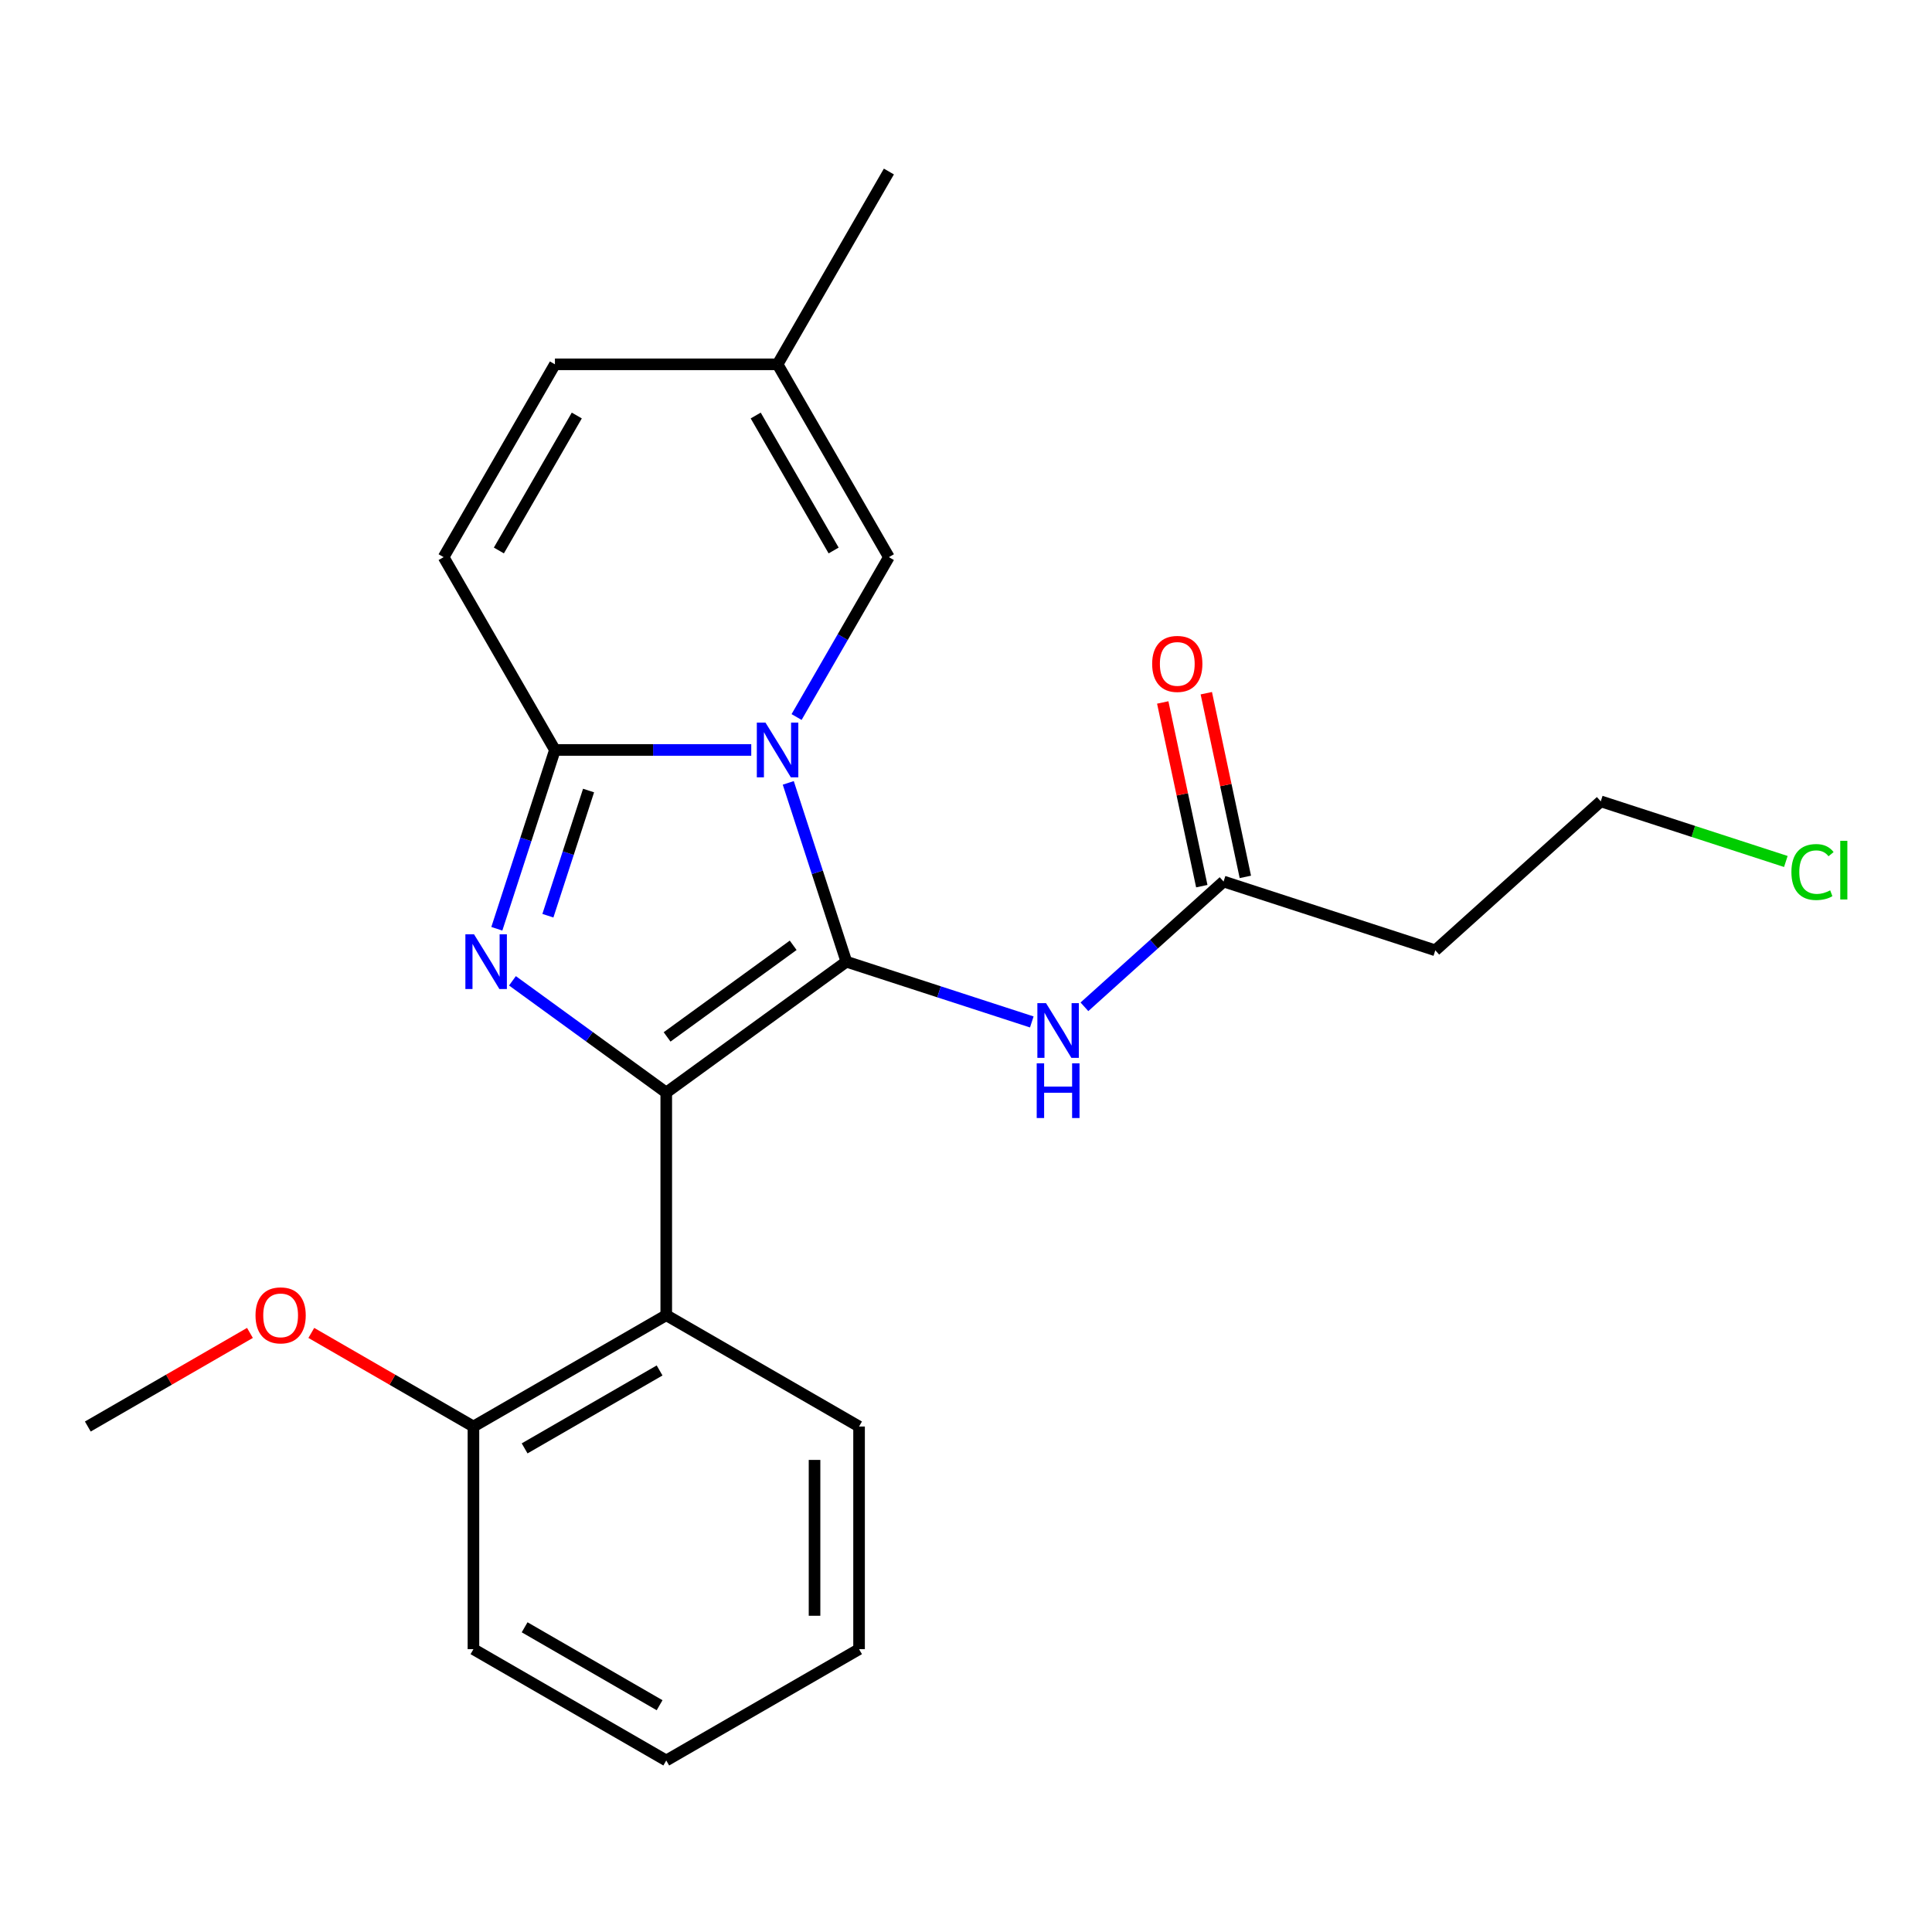<?xml version='1.0' encoding='iso-8859-1'?>
<svg version='1.1' baseProfile='full'
              xmlns='http://www.w3.org/2000/svg'
                      xmlns:rdkit='http://www.rdkit.org/xml'
                      xmlns:xlink='http://www.w3.org/1999/xlink'
                  xml:space='preserve'
width='1000px' height='1000px' viewBox='0 0 1000 1000'>
<!-- END OF HEADER -->
<rect style='opacity:1.0;fill:#FFFFFF;stroke:none' width='1000' height='1000' x='0' y='0'> </rect>
<path class='bond-0' d='M 438.081,497.773 L 423.044,451.494' style='fill:none;fill-rule:evenodd;stroke:#000000;stroke-width:6px;stroke-linecap:butt;stroke-linejoin:miter;stroke-opacity:1' />
<path class='bond-0' d='M 423.044,451.494 L 408.007,405.216' style='fill:none;fill-rule:evenodd;stroke:#0000FF;stroke-width:6px;stroke-linecap:butt;stroke-linejoin:miter;stroke-opacity:1' />
<path class='bond-1' d='M 438.081,497.773 L 344.851,565.508' style='fill:none;fill-rule:evenodd;stroke:#000000;stroke-width:6px;stroke-linecap:butt;stroke-linejoin:miter;stroke-opacity:1' />
<path class='bond-1' d='M 410.549,489.287 L 345.289,536.702' style='fill:none;fill-rule:evenodd;stroke:#000000;stroke-width:6px;stroke-linecap:butt;stroke-linejoin:miter;stroke-opacity:1' />
<path class='bond-4' d='M 438.081,497.773 L 486.069,513.365' style='fill:none;fill-rule:evenodd;stroke:#000000;stroke-width:6px;stroke-linecap:butt;stroke-linejoin:miter;stroke-opacity:1' />
<path class='bond-4' d='M 486.069,513.365 L 534.057,528.958' style='fill:none;fill-rule:evenodd;stroke:#0000FF;stroke-width:6px;stroke-linecap:butt;stroke-linejoin:miter;stroke-opacity:1' />
<path class='bond-3' d='M 388.849,388.175 L 338.041,388.175' style='fill:none;fill-rule:evenodd;stroke:#0000FF;stroke-width:6px;stroke-linecap:butt;stroke-linejoin:miter;stroke-opacity:1' />
<path class='bond-3' d='M 338.041,388.175 L 287.232,388.175' style='fill:none;fill-rule:evenodd;stroke:#000000;stroke-width:6px;stroke-linecap:butt;stroke-linejoin:miter;stroke-opacity:1' />
<path class='bond-6' d='M 412.309,371.134 L 436.199,329.755' style='fill:none;fill-rule:evenodd;stroke:#0000FF;stroke-width:6px;stroke-linecap:butt;stroke-linejoin:miter;stroke-opacity:1' />
<path class='bond-6' d='M 436.199,329.755 L 460.089,288.376' style='fill:none;fill-rule:evenodd;stroke:#000000;stroke-width:6px;stroke-linecap:butt;stroke-linejoin:miter;stroke-opacity:1' />
<path class='bond-2' d='M 344.851,565.508 L 305.047,536.589' style='fill:none;fill-rule:evenodd;stroke:#000000;stroke-width:6px;stroke-linecap:butt;stroke-linejoin:miter;stroke-opacity:1' />
<path class='bond-2' d='M 305.047,536.589 L 265.243,507.669' style='fill:none;fill-rule:evenodd;stroke:#0000FF;stroke-width:6px;stroke-linecap:butt;stroke-linejoin:miter;stroke-opacity:1' />
<path class='bond-5' d='M 344.851,565.508 L 344.851,680.746' style='fill:none;fill-rule:evenodd;stroke:#000000;stroke-width:6px;stroke-linecap:butt;stroke-linejoin:miter;stroke-opacity:1' />
<path class='bond-23' d='M 257.159,480.732 L 272.196,434.454' style='fill:none;fill-rule:evenodd;stroke:#0000FF;stroke-width:6px;stroke-linecap:butt;stroke-linejoin:miter;stroke-opacity:1' />
<path class='bond-23' d='M 272.196,434.454 L 287.232,388.175' style='fill:none;fill-rule:evenodd;stroke:#000000;stroke-width:6px;stroke-linecap:butt;stroke-linejoin:miter;stroke-opacity:1' />
<path class='bond-23' d='M 283.589,473.971 L 294.115,441.576' style='fill:none;fill-rule:evenodd;stroke:#0000FF;stroke-width:6px;stroke-linecap:butt;stroke-linejoin:miter;stroke-opacity:1' />
<path class='bond-23' d='M 294.115,441.576 L 304.641,409.181' style='fill:none;fill-rule:evenodd;stroke:#000000;stroke-width:6px;stroke-linecap:butt;stroke-linejoin:miter;stroke-opacity:1' />
<path class='bond-7' d='M 287.232,388.175 L 229.613,288.376' style='fill:none;fill-rule:evenodd;stroke:#000000;stroke-width:6px;stroke-linecap:butt;stroke-linejoin:miter;stroke-opacity:1' />
<path class='bond-8' d='M 561.299,521.119 L 597.308,488.697' style='fill:none;fill-rule:evenodd;stroke:#0000FF;stroke-width:6px;stroke-linecap:butt;stroke-linejoin:miter;stroke-opacity:1' />
<path class='bond-8' d='M 597.308,488.697 L 633.317,456.274' style='fill:none;fill-rule:evenodd;stroke:#000000;stroke-width:6px;stroke-linecap:butt;stroke-linejoin:miter;stroke-opacity:1' />
<path class='bond-11' d='M 344.851,680.746 L 245.052,738.365' style='fill:none;fill-rule:evenodd;stroke:#000000;stroke-width:6px;stroke-linecap:butt;stroke-linejoin:miter;stroke-opacity:1' />
<path class='bond-11' d='M 341.405,709.348 L 271.546,749.682' style='fill:none;fill-rule:evenodd;stroke:#000000;stroke-width:6px;stroke-linecap:butt;stroke-linejoin:miter;stroke-opacity:1' />
<path class='bond-14' d='M 344.851,680.746 L 444.65,738.365' style='fill:none;fill-rule:evenodd;stroke:#000000;stroke-width:6px;stroke-linecap:butt;stroke-linejoin:miter;stroke-opacity:1' />
<path class='bond-9' d='M 460.089,288.376 L 402.47,188.577' style='fill:none;fill-rule:evenodd;stroke:#000000;stroke-width:6px;stroke-linecap:butt;stroke-linejoin:miter;stroke-opacity:1' />
<path class='bond-9' d='M 431.487,284.93 L 391.153,215.071' style='fill:none;fill-rule:evenodd;stroke:#000000;stroke-width:6px;stroke-linecap:butt;stroke-linejoin:miter;stroke-opacity:1' />
<path class='bond-24' d='M 229.613,288.376 L 287.232,188.577' style='fill:none;fill-rule:evenodd;stroke:#000000;stroke-width:6px;stroke-linecap:butt;stroke-linejoin:miter;stroke-opacity:1' />
<path class='bond-24' d='M 258.216,284.93 L 298.549,215.071' style='fill:none;fill-rule:evenodd;stroke:#000000;stroke-width:6px;stroke-linecap:butt;stroke-linejoin:miter;stroke-opacity:1' />
<path class='bond-12' d='M 633.317,456.274 L 742.915,491.885' style='fill:none;fill-rule:evenodd;stroke:#000000;stroke-width:6px;stroke-linecap:butt;stroke-linejoin:miter;stroke-opacity:1' />
<path class='bond-13' d='M 644.589,453.878 L 634.484,406.339' style='fill:none;fill-rule:evenodd;stroke:#000000;stroke-width:6px;stroke-linecap:butt;stroke-linejoin:miter;stroke-opacity:1' />
<path class='bond-13' d='M 634.484,406.339 L 624.379,358.8' style='fill:none;fill-rule:evenodd;stroke:#FF0000;stroke-width:6px;stroke-linecap:butt;stroke-linejoin:miter;stroke-opacity:1' />
<path class='bond-13' d='M 622.045,458.67 L 611.94,411.131' style='fill:none;fill-rule:evenodd;stroke:#000000;stroke-width:6px;stroke-linecap:butt;stroke-linejoin:miter;stroke-opacity:1' />
<path class='bond-13' d='M 611.94,411.131 L 601.835,363.591' style='fill:none;fill-rule:evenodd;stroke:#FF0000;stroke-width:6px;stroke-linecap:butt;stroke-linejoin:miter;stroke-opacity:1' />
<path class='bond-10' d='M 402.47,188.577 L 287.232,188.577' style='fill:none;fill-rule:evenodd;stroke:#000000;stroke-width:6px;stroke-linecap:butt;stroke-linejoin:miter;stroke-opacity:1' />
<path class='bond-18' d='M 402.47,188.577 L 460.089,88.778' style='fill:none;fill-rule:evenodd;stroke:#000000;stroke-width:6px;stroke-linecap:butt;stroke-linejoin:miter;stroke-opacity:1' />
<path class='bond-15' d='M 245.052,738.365 L 203.093,714.14' style='fill:none;fill-rule:evenodd;stroke:#000000;stroke-width:6px;stroke-linecap:butt;stroke-linejoin:miter;stroke-opacity:1' />
<path class='bond-15' d='M 203.093,714.14 L 161.134,689.915' style='fill:none;fill-rule:evenodd;stroke:#FF0000;stroke-width:6px;stroke-linecap:butt;stroke-linejoin:miter;stroke-opacity:1' />
<path class='bond-19' d='M 245.052,738.365 L 245.052,853.603' style='fill:none;fill-rule:evenodd;stroke:#000000;stroke-width:6px;stroke-linecap:butt;stroke-linejoin:miter;stroke-opacity:1' />
<path class='bond-17' d='M 742.915,491.885 L 828.553,414.775' style='fill:none;fill-rule:evenodd;stroke:#000000;stroke-width:6px;stroke-linecap:butt;stroke-linejoin:miter;stroke-opacity:1' />
<path class='bond-21' d='M 444.65,738.365 L 444.65,853.603' style='fill:none;fill-rule:evenodd;stroke:#000000;stroke-width:6px;stroke-linecap:butt;stroke-linejoin:miter;stroke-opacity:1' />
<path class='bond-21' d='M 421.603,755.65 L 421.603,836.317' style='fill:none;fill-rule:evenodd;stroke:#000000;stroke-width:6px;stroke-linecap:butt;stroke-linejoin:miter;stroke-opacity:1' />
<path class='bond-20' d='M 129.373,689.915 L 87.413,714.14' style='fill:none;fill-rule:evenodd;stroke:#FF0000;stroke-width:6px;stroke-linecap:butt;stroke-linejoin:miter;stroke-opacity:1' />
<path class='bond-20' d='M 87.413,714.14 L 45.455,738.365' style='fill:none;fill-rule:evenodd;stroke:#000000;stroke-width:6px;stroke-linecap:butt;stroke-linejoin:miter;stroke-opacity:1' />
<path class='bond-16' d='M 924.35,445.902 L 876.451,430.339' style='fill:none;fill-rule:evenodd;stroke:#00CC00;stroke-width:6px;stroke-linecap:butt;stroke-linejoin:miter;stroke-opacity:1' />
<path class='bond-16' d='M 876.451,430.339 L 828.553,414.775' style='fill:none;fill-rule:evenodd;stroke:#000000;stroke-width:6px;stroke-linecap:butt;stroke-linejoin:miter;stroke-opacity:1' />
<path class='bond-22' d='M 245.052,853.603 L 344.851,911.222' style='fill:none;fill-rule:evenodd;stroke:#000000;stroke-width:6px;stroke-linecap:butt;stroke-linejoin:miter;stroke-opacity:1' />
<path class='bond-22' d='M 271.546,842.286 L 341.405,882.619' style='fill:none;fill-rule:evenodd;stroke:#000000;stroke-width:6px;stroke-linecap:butt;stroke-linejoin:miter;stroke-opacity:1' />
<path class='bond-25' d='M 444.65,853.603 L 344.851,911.222' style='fill:none;fill-rule:evenodd;stroke:#000000;stroke-width:6px;stroke-linecap:butt;stroke-linejoin:miter;stroke-opacity:1' />
<path  class='atom-1' d='M 396.21 374.015
L 405.49 389.015
Q 406.41 390.495, 407.89 393.175
Q 409.37 395.855, 409.45 396.015
L 409.45 374.015
L 413.21 374.015
L 413.21 402.335
L 409.33 402.335
L 399.37 385.935
Q 398.21 384.015, 396.97 381.815
Q 395.77 379.615, 395.41 378.935
L 395.41 402.335
L 391.73 402.335
L 391.73 374.015
L 396.21 374.015
' fill='#0000FF'/>
<path  class='atom-3' d='M 245.362 483.613
L 254.642 498.613
Q 255.562 500.093, 257.042 502.773
Q 258.522 505.453, 258.602 505.613
L 258.602 483.613
L 262.362 483.613
L 262.362 511.933
L 258.482 511.933
L 248.522 495.533
Q 247.362 493.613, 246.122 491.413
Q 244.922 489.213, 244.562 488.533
L 244.562 511.933
L 240.882 511.933
L 240.882 483.613
L 245.362 483.613
' fill='#0000FF'/>
<path  class='atom-5' d='M 541.418 519.223
L 550.698 534.223
Q 551.618 535.703, 553.098 538.383
Q 554.578 541.063, 554.658 541.223
L 554.658 519.223
L 558.418 519.223
L 558.418 547.543
L 554.538 547.543
L 544.578 531.143
Q 543.418 529.223, 542.178 527.023
Q 540.978 524.823, 540.618 524.143
L 540.618 547.543
L 536.938 547.543
L 536.938 519.223
L 541.418 519.223
' fill='#0000FF'/>
<path  class='atom-5' d='M 536.598 550.375
L 540.438 550.375
L 540.438 562.415
L 554.918 562.415
L 554.918 550.375
L 558.758 550.375
L 558.758 578.695
L 554.918 578.695
L 554.918 565.615
L 540.438 565.615
L 540.438 578.695
L 536.598 578.695
L 536.598 550.375
' fill='#0000FF'/>
<path  class='atom-14' d='M 596.358 343.635
Q 596.358 336.835, 599.718 333.035
Q 603.078 329.235, 609.358 329.235
Q 615.638 329.235, 618.998 333.035
Q 622.358 336.835, 622.358 343.635
Q 622.358 350.515, 618.958 354.435
Q 615.558 358.315, 609.358 358.315
Q 603.118 358.315, 599.718 354.435
Q 596.358 350.555, 596.358 343.635
M 609.358 355.115
Q 613.678 355.115, 615.998 352.235
Q 618.358 349.315, 618.358 343.635
Q 618.358 338.075, 615.998 335.275
Q 613.678 332.435, 609.358 332.435
Q 605.038 332.435, 602.678 335.235
Q 600.358 338.035, 600.358 343.635
Q 600.358 349.355, 602.678 352.235
Q 605.038 355.115, 609.358 355.115
' fill='#FF0000'/>
<path  class='atom-16' d='M 132.253 680.826
Q 132.253 674.026, 135.613 670.226
Q 138.973 666.426, 145.253 666.426
Q 151.533 666.426, 154.893 670.226
Q 158.253 674.026, 158.253 680.826
Q 158.253 687.706, 154.853 691.626
Q 151.453 695.506, 145.253 695.506
Q 139.013 695.506, 135.613 691.626
Q 132.253 687.746, 132.253 680.826
M 145.253 692.306
Q 149.573 692.306, 151.893 689.426
Q 154.253 686.506, 154.253 680.826
Q 154.253 675.266, 151.893 672.466
Q 149.573 669.626, 145.253 669.626
Q 140.933 669.626, 138.573 672.426
Q 136.253 675.226, 136.253 680.826
Q 136.253 686.546, 138.573 689.426
Q 140.933 692.306, 145.253 692.306
' fill='#FF0000'/>
<path  class='atom-17' d='M 927.231 451.366
Q 927.231 444.326, 930.511 440.646
Q 933.831 436.926, 940.111 436.926
Q 945.951 436.926, 949.071 441.046
L 946.431 443.206
Q 944.151 440.206, 940.111 440.206
Q 935.831 440.206, 933.551 443.086
Q 931.311 445.926, 931.311 451.366
Q 931.311 456.966, 933.631 459.846
Q 935.991 462.726, 940.551 462.726
Q 943.671 462.726, 947.311 460.846
L 948.431 463.846
Q 946.951 464.806, 944.711 465.366
Q 942.471 465.926, 939.991 465.926
Q 933.831 465.926, 930.511 462.166
Q 927.231 458.406, 927.231 451.366
' fill='#00CC00'/>
<path  class='atom-17' d='M 952.511 435.206
L 956.191 435.206
L 956.191 465.566
L 952.511 465.566
L 952.511 435.206
' fill='#00CC00'/>
</svg>
